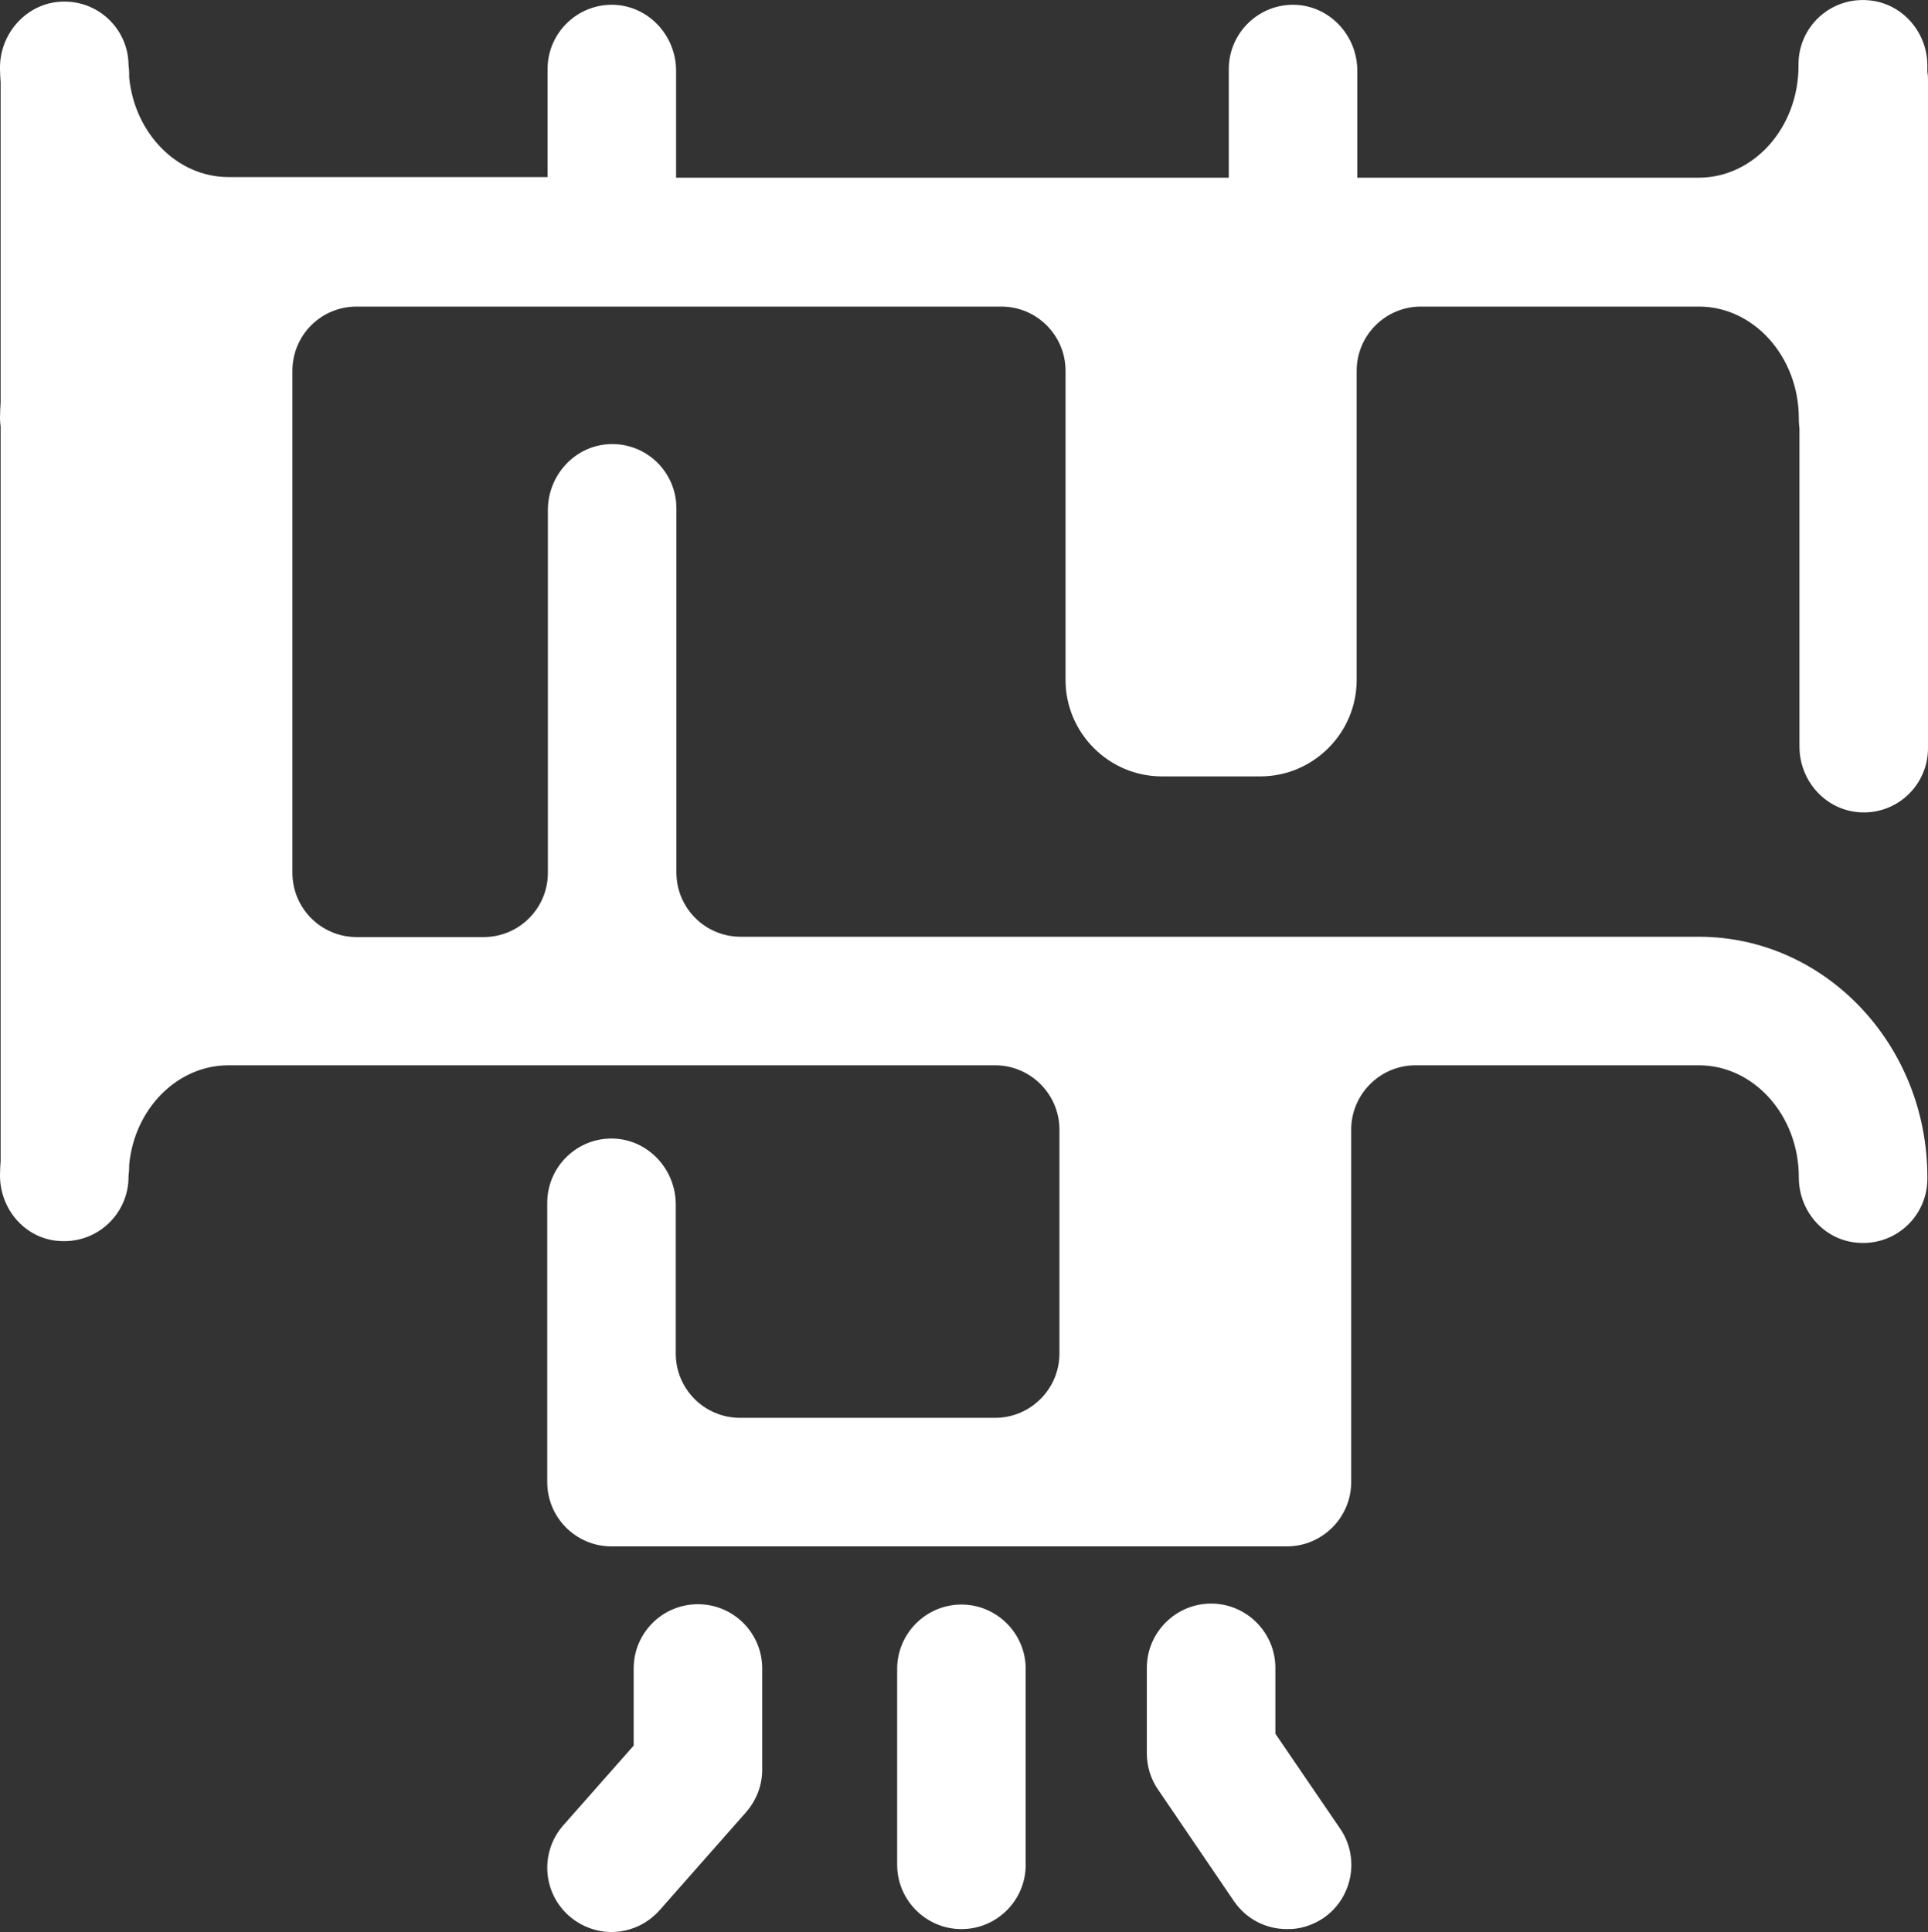 <?xml version="1.0" encoding="utf-8"?>
<!-- Generator: Adobe Illustrator 27.4.1, SVG Export Plug-In . SVG Version: 6.00 Build 0)  -->
<svg version="1.1" id="Layer_2_00000072243913225999986660000013691541194710600631_"
	 xmlns="http://www.w3.org/2000/svg" xmlns:xlink="http://www.w3.org/1999/xlink" x="0px" y="0px" viewBox="0 0 600 601.2"
	 style="enable-background:new 0 0 600 601.2;" xml:space="preserve">
<rect x="0" y="0" width="600" height="601.2" fill="#333333" stroke="none"/>
<style type="text/css">
	.st0{fill:#FFFFFF;}
</style>
<g id="SERVICE_ICONS">
	<path id="Mechanical" class="st0" d="M560,232.3v-98.9c-0.1-0.9-0.2-1.8-0.2-2.7v-0.5c0-19.2-14-34.8-31.1-34.8h-86.5
		c-11,0-20,8.9-20,20v96.2c0,16.5-13.5,30-30,30h-30.6c-16.5,0-30-13.5-30-30v-96.2c0-11.1-9-20-20-20H111c-11.1,0-20,8.9-20,20
		v156.2c0,11,8.9,20,20,20h39.5c11.1,0,20-9,20-20V158.7c0-10.8,8.4-20.1,19.3-20.5c11.4-0.4,20.7,8.7,20.7,20v113.3
		c0,11,8.9,20,20,20h298.2c39.2,0,71.1,33.5,71.1,74.8v0.5c0,11.7-10,21-21.9,19.9c-10.4-0.9-18.1-9.9-18.1-20.3v-0.1
		c0-19.2-14-34.8-31.1-34.8h-88.2c-11,0-20,9-20,20v109.7c0,11-9,20-20,20H190.3c-11.1,0-20-9-20-20v-86.9c0-11.3,9.4-20.4,20.7-20
		c10.8,0.4,19.3,9.6,19.3,20.5v46.4c0,11,8.9,20,20,20h79.4c11,0,20-9,20-20v-69.7c0-11-9-20-20-20H71.1c-16,0-29.3,13.6-30.9,31
		v0.8c0,0.9-0.1,1.7-0.2,2.5c0,0.1,0,0.3,0,0.4c0,11.3-9.4,20.5-20.9,20C8.2,385.9-0.1,376.5,0,365.6c0-1.5,0.1-2.9,0.2-4.4V132.8
		c-0.1-0.8-0.2-1.7-0.2-2.6c0-1.7,0.1-3.4,0.2-5.1V25.6C0.1,24.2,0,22.8,0,21.4C-0.2,10.1,8.8,0.4,20.1,0.5C31,0.5,39.9,9.3,40,20.2
		c0.1,0.9,0.2,1.8,0.2,2.6v1.3c1.7,17.4,14.9,31,30.9,31h99.3V21.5c0-11.3,9.4-20.4,20.7-20c10.8,0.4,19.3,9.6,19.3,20.5v33.3h172
		V21.5c0-11.3,9.4-20.4,20.7-20c10.8,0.4,19.3,9.6,19.3,20.5v33.3h106.2c17.2,0,31.1-15.6,31.1-34.8V20c0-11.7,10-21,21.9-19.9
		C592,1,599.8,10,599.8,20.4v0.1c0,0.6,0,1.3,0,1.9c0.2,1,0.2,2,0.2,3v207.4c0,11.3-9.3,20.4-20.7,20
		C568.4,252.4,560,243.2,560,232.3L560,232.3z M411.8,596.9c9.1-6.2,11.5-18.7,5.3-27.8l-20.2-29.6V519c0-11-9-20-20-20s-20,9-20,20
		v26.6c0,4,1.2,8,3.5,11.3l23.6,34.7c3.9,5.7,10.1,8.7,16.5,8.7C404.4,600.4,408.3,599.2,411.8,596.9L411.8,596.9z M205.3,594.4
		l26.9-30.5c3.2-3.7,5-8.3,5-13.2v-31.5c0-11-8.9-20-20-20s-20,9-20,20v24L175.3,568c-7.3,8.3-6.5,20.9,1.8,28.2
		c3.8,3.3,8.5,5,13.2,5C195.8,601.2,201.3,598.9,205.3,594.4L205.3,594.4z M319.2,580.3v-61c0-11-9-20-20-20s-20,9-20,20v61
		c0,11,9,20,20,20S319.2,591.4,319.2,580.3z"/>
</g>
</svg>
